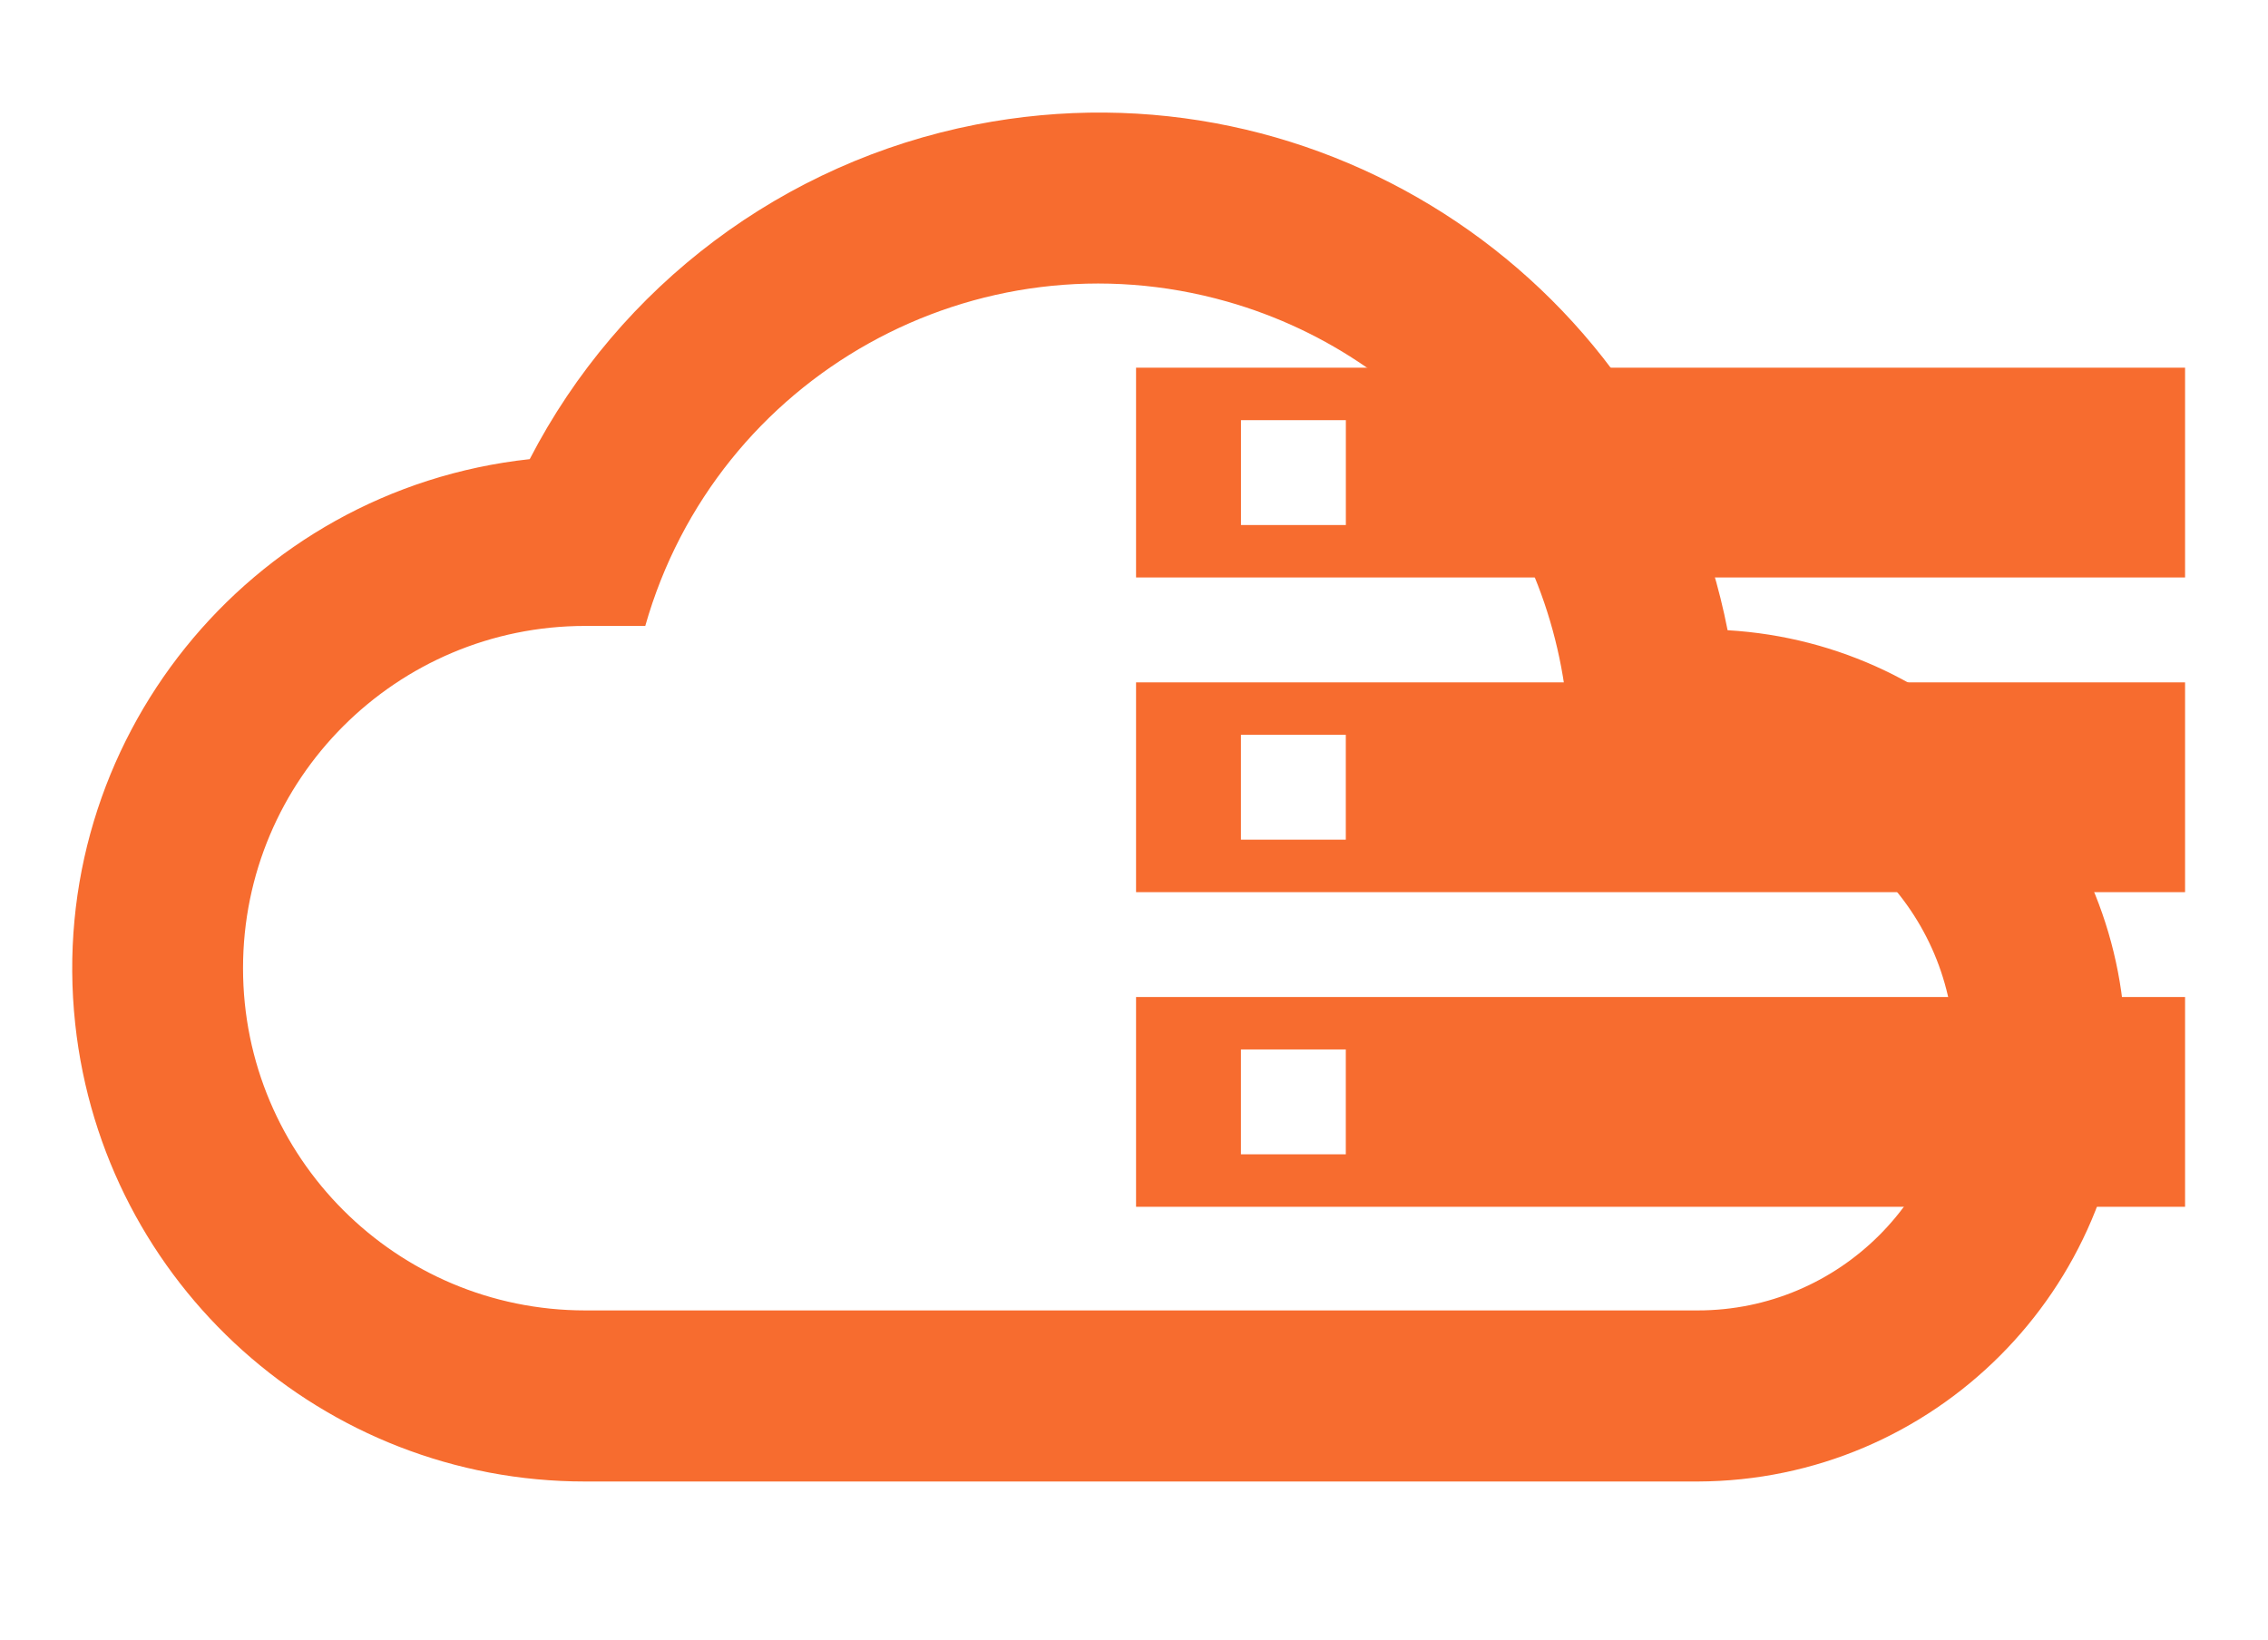 <?xml version="1.0" encoding="UTF-8"?><svg id="Layer_1" xmlns="http://www.w3.org/2000/svg" viewBox="0 0 48.051 34.76"><defs><style>.cls-1{fill:none;}.cls-2{fill:#f76c2f;}</style></defs><g id="Storage_Icon"><rect id="Rectangle_358" class="cls-1" x="24.069" y="5.771" width="22.225" height="22.225"/><path id="Icon_material-storage" class="cls-2" d="m24.069,25.571h22.225v-4.445h-22.225v4.445Zm2.222-3.334h2.222v2.222h-2.222v-2.222Zm-2.222-14.446v4.445h22.225v-4.445h-22.225Zm4.445,3.334h-2.222v-2.222h2.222v2.222Zm-4.445,7.779h22.225v-4.445h-22.225v4.445Zm2.222-3.334h2.222v2.222h-2.222v-2.222Z"/></g><path id="Cloud_Icon" class="cls-2" d="m36.602,13.355c-1.439-7.357-8.57-12.154-15.927-10.715-4.068.796-7.549,3.407-9.452,7.089C5.259,10.376.948,15.735,1.594,21.7c.598,5.517,5.258,9.696,10.807,9.692h23.567c5-.015,9.05-4.064,9.065-9.065.018-4.755-3.683-8.694-8.43-8.973Zm-.635,14.412H12.401c-4.005,0-7.252-3.247-7.252-7.252s3.247-7.252,7.252-7.252h1.27c1.506-5.302,7.024-8.379,12.326-6.873,4.289,1.218,7.249,5.134,7.253,9.592v.907h2.719c3.004,0,5.439,2.435,5.439,5.439s-2.435,5.439-5.439,5.439h-.001Z"/></svg>